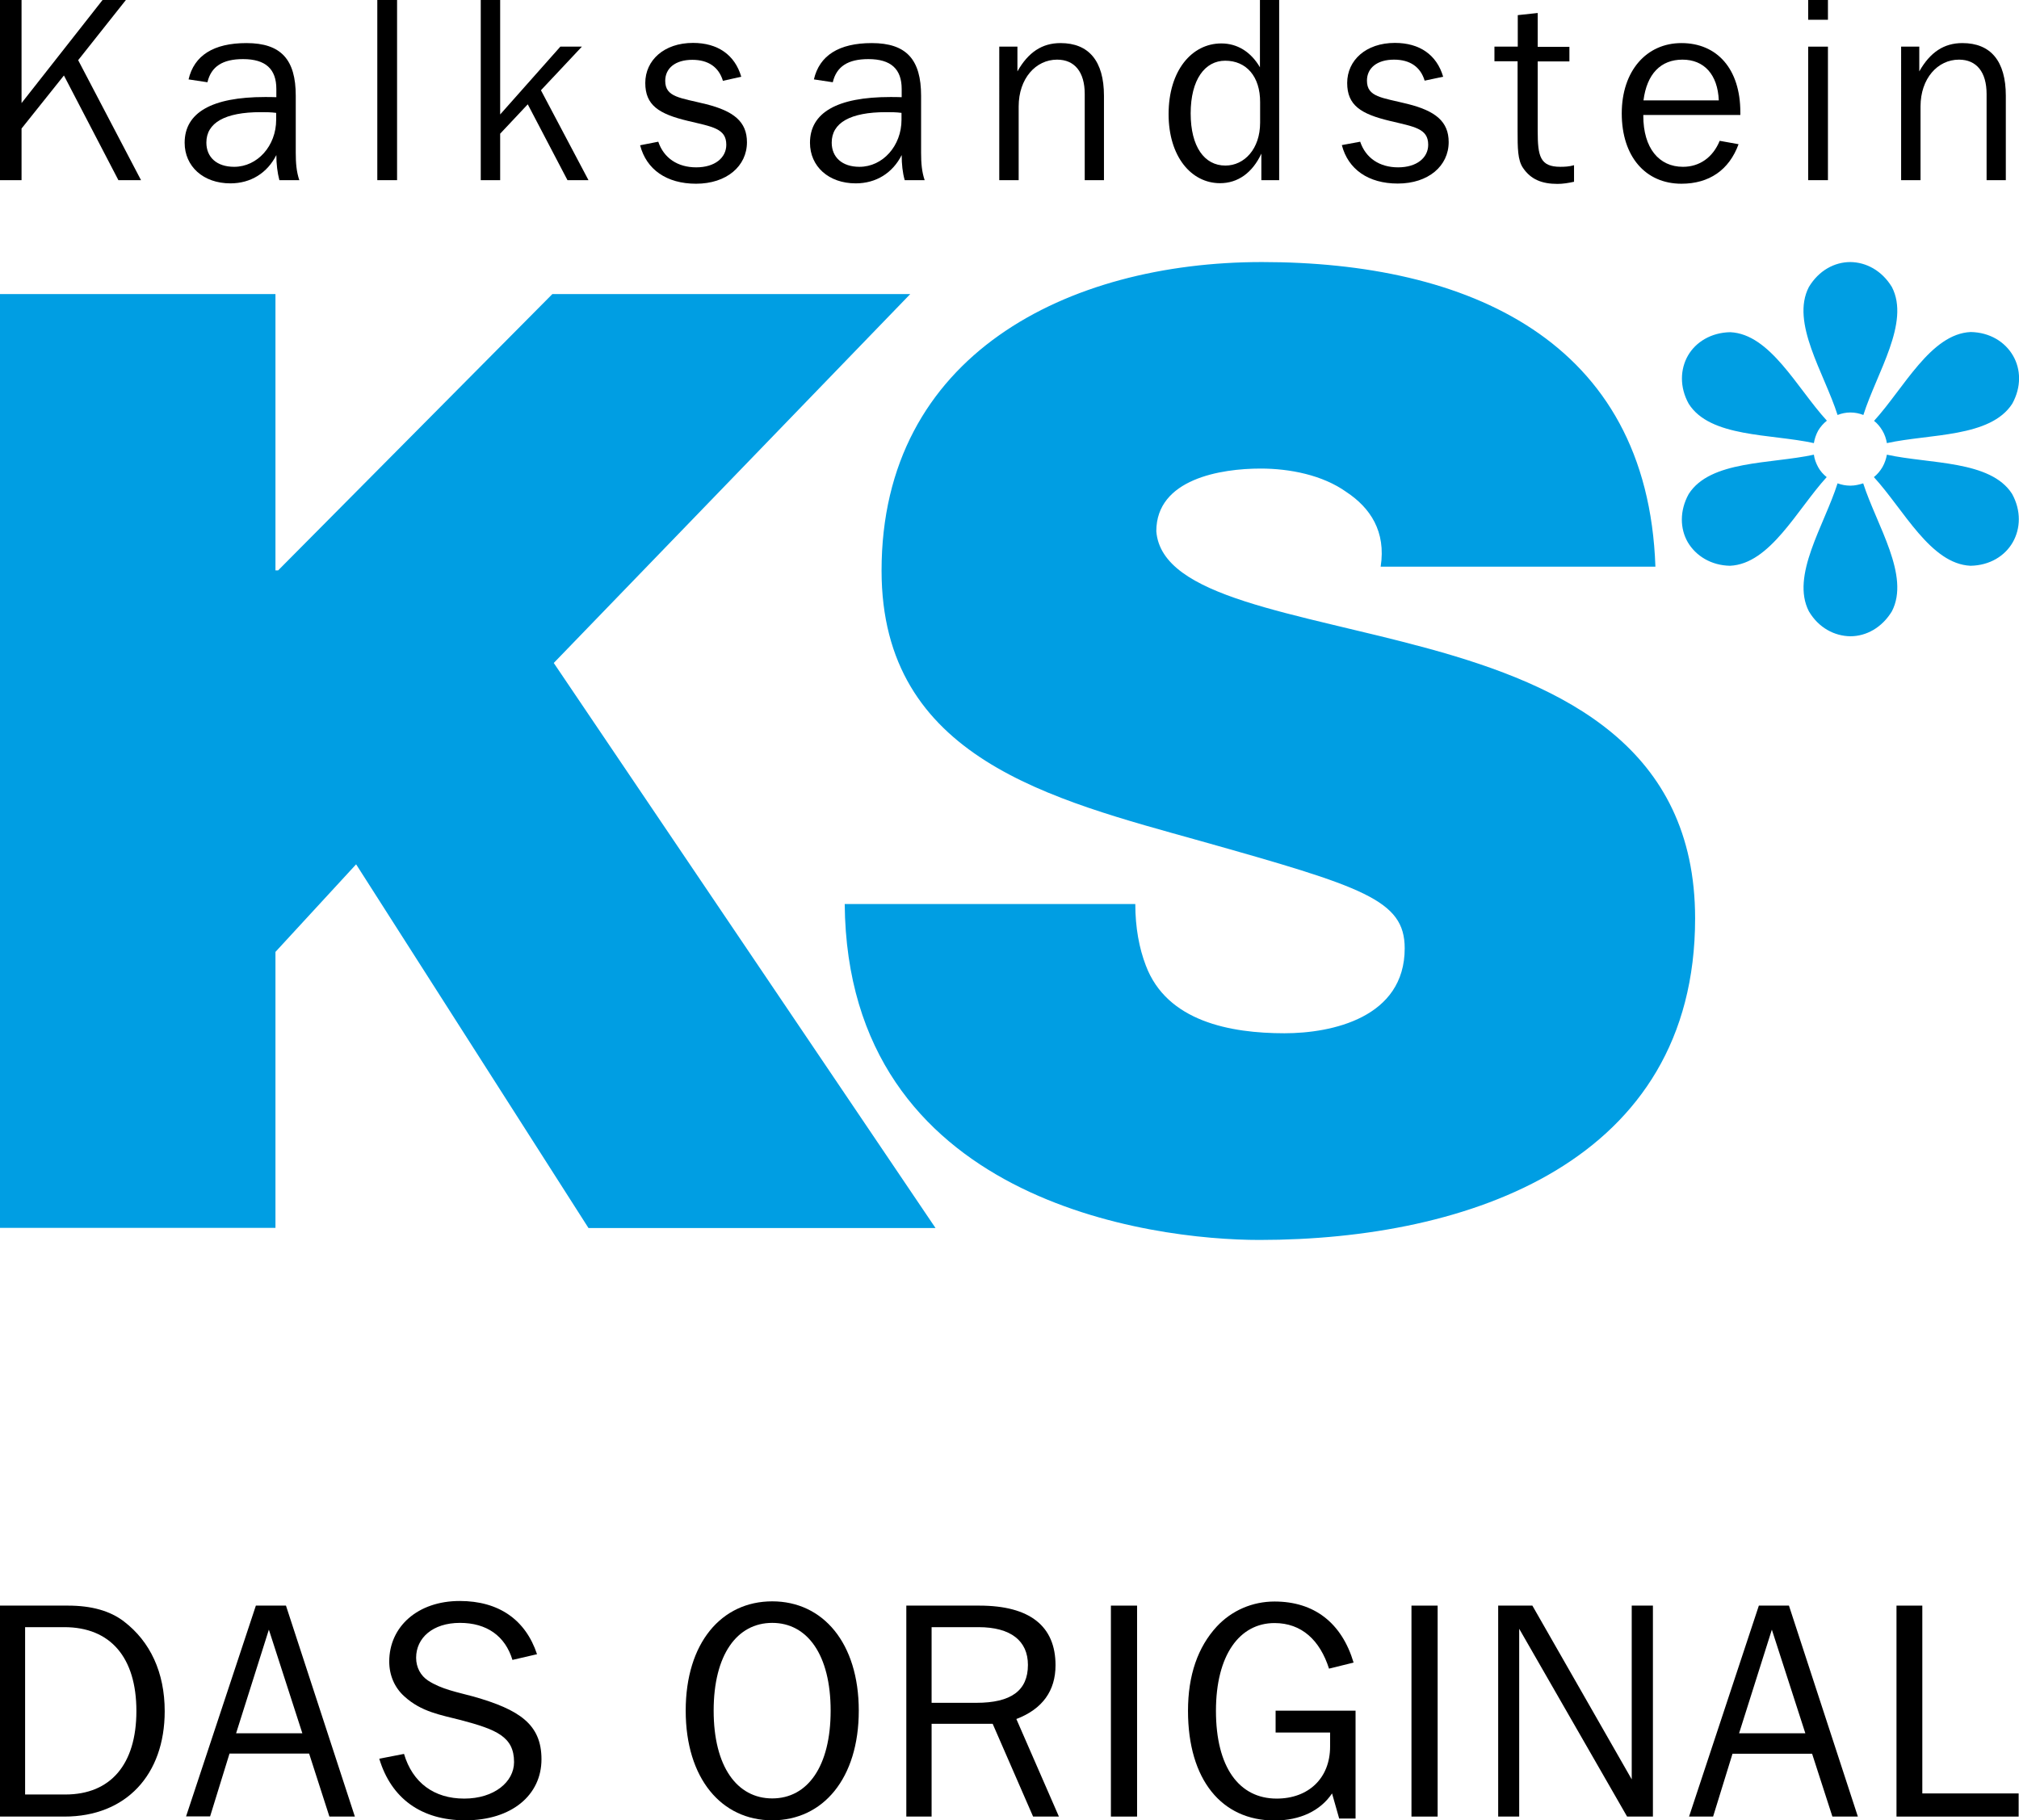 <?xml version="1.0" encoding="utf-8"?>
<!-- Generator: Adobe Illustrator 27.8.0, SVG Export Plug-In . SVG Version: 6.00 Build 0)  -->
<svg version="1.1" id="Ebene_1" xmlns="http://www.w3.org/2000/svg" xmlns:xlink="http://www.w3.org/1999/xlink" x="0px" y="0px"
	 viewBox="0 0 1133.9 1022.5" style="enable-background:new 0 0 1133.9 1022.5;" xml:space="preserve">
<style type="text/css">
	.st0{fill:#009EE3;}
</style>
<g id="KS-Logo_EPS_x2C__PNG">
	<path id="KS_x2A_" class="st0" d="M311,372.4l214.4,317.4H330.5L200,485.5l-45.3,49.2v155H0V165.2h154.7v155.2h1.5l154-155.2h201
		L311,372.4z M802.9,364.5c-74.9-20.6-150.6-28.6-153.5-66.1c0-29.4,36.3-35.2,58.6-35.2c16.3,0,34.8,3.6,48.2,13.2
		c13.3,8.8,22.3,22.1,19.2,41.9h154.3c-4.4-127.7-106-171.1-221-171.1c-109,0-213.6,52.1-213.6,173.3c0,105.7,95.7,128.5,179.5,152
		c91.2,25.7,114.3,33,114.3,60.2c0,38.9-40.8,47.7-67.5,47.7c-30.4,0-66.1-6.6-77.9-38.1c-3.7-9.6-5.9-21.3-5.9-34.5H474.4
		c1.5,167.4,172.8,188.7,232.9,188.7c117.9,0,244.7-44,244.7-180.6C952,419.6,877.8,385.1,802.9,364.5z M1018.7,248.9
		c0.4-2.4,1.2-4.8,2.4-7c1.3-2.2,3-4.1,4.9-5.6c-16.8-18.3-31.8-48.7-54.3-49.7c-10.7,0.2-19.3,5.5-23.7,13.1
		c-4.4,7.7-4.8,17.7,0.4,27.1C960.4,245.8,994.4,243.6,1018.7,248.9z M1039.2,231.7c2.6,0,5,0.5,7.3,1.4c7.5-23.7,26.4-51.9,16-71.9
		c-5.6-9.2-14.4-13.9-23.3-14c-8.9,0-17.7,4.7-23.3,14c-10.4,20,8.6,48.3,16.1,71.9C1034.3,232.2,1036.7,231.7,1039.2,231.7z
		 M1057.2,241.9c1.3,2.2,2.1,4.6,2.5,7c24.3-5.3,58.1-3.1,70.4-22.1c5.2-9.4,4.9-19.4,0.4-27.1c-4.5-7.7-13-13-23.7-13.2
		c-22.5,1-37.5,31.5-54.3,49.9C1054.3,237.8,1055.9,239.7,1057.2,241.9z M1059.7,255.4c-0.4,2.3-1.2,4.7-2.5,7
		c-1.3,2.2-2.9,4.1-4.8,5.6c16.8,18.3,31.8,48.8,54.3,49.8c10.8-0.2,19.3-5.5,23.7-13.2c4.4-7.7,4.8-17.8-0.4-27.2
		C1117.9,258.5,1083.9,260.7,1059.7,255.4z M1039.2,272.8c-2.6,0-5-0.5-7.2-1.3c-7.5,23.7-26.4,51.9-16.1,71.9
		c5.5,9.3,14.4,13.9,23.3,14c8.9,0,17.7-4.8,23.3-14c10.4-20-8.5-48.3-16.1-71.9C1044.2,272.2,1041.8,272.8,1039.2,272.8z
		 M1021.1,262.4c-1.2-2.2-2.1-4.6-2.4-7c-24.3,5.3-58.2,3.1-70.3,22.1c-5.2,9.4-4.9,19.5-0.5,27.1c4.5,7.6,13,13,23.7,13.2
		c22.5-1,37.6-31.5,54.3-49.8C1024,266.5,1022.3,264.6,1021.1,262.4z"/>
	<g>
		<path d="M0,0h12.1v57.9L57.6,0h13.1L43.9,33.8l35.3,67.4H66.5L35.9,42.4L12.1,72.2v29H0V0z"/>
		<path d="M155.2,87.1c-5.1,10.1-14.4,15.9-25.8,15.9c-15.3,0-25.7-9.6-25.7-22.8c0-16.9,15.2-25.7,45.1-25.7c2,0,4.2,0,6.4,0.1V50
			c0-11.2-6-16.8-18.7-16.8c-11.4,0-17.9,4.1-20,13l-10.6-1.6c3.1-13.4,14-20.4,32.5-20.4c19.5,0,27.7,9.3,27.7,29.6v32.1
			c0,5.7,0.4,10.6,2,15.3h-11.2C155.8,97,155.2,92.2,155.2,87.1z M146.4,63c-20.1,0-30.5,6-30.5,17.1c0,8.2,5.8,13.6,15.6,13.6
			c13.1,0,23.6-11.8,23.6-26.4v-3.9C152.1,63,149.2,63,146.4,63z"/>
		<path d="M211.9,0H223v101.2h-11.1V0z"/>
		<path d="M270,0h10.9v64.3l33.8-38.1h12.1l-23,24.5l26.7,50.5h-11.8l-22.3-42.6l-15.5,16.5v26.1H270V0z"/>
		<path d="M369.7,79.6c3.1,9.2,10.9,14.4,21.3,14.4c10.5,0,16.9-5.4,16.9-12.7c0-9.2-7.9-10.1-21.6-13.4
			c-16.3-3.9-23.9-8.8-23.9-21.3c0-12.7,10.5-22.5,26.8-22.5c13.9,0,23.5,6.7,27.1,19L406,45.4c-2.3-7.7-8.2-11.8-17.2-11.8
			c-9.5,0-15.2,4.7-15.2,11.8c0,9.3,8.5,9.5,22.9,13.1c15.6,3.9,23,9.9,23,21.4c0,13.4-11.4,23.3-28.6,23.3
			c-16.5,0-27.9-8-31.4-21.6L369.7,79.6z"/>
		<path d="M506.4,87.1c-5.1,10.1-14.4,15.9-25.8,15.9c-15.3,0-25.7-9.6-25.7-22.8c0-16.9,15.2-25.7,45.1-25.7c2,0,4.2,0,6.4,0.1V50
			c0-11.2-6-16.8-18.7-16.8c-11.4,0-17.9,4.1-20,13l-10.6-1.6c3.1-13.4,14-20.4,32.5-20.4c19.5,0,27.7,9.3,27.7,29.6v32.1
			c0,5.7,0.4,10.6,2,15.3h-11.2C506.9,97,506.4,92.2,506.4,87.1z M497.6,63c-20.1,0-30.5,6-30.5,17.1c0,8.2,5.8,13.6,15.6,13.6
			c13.1,0,23.6-11.8,23.6-26.4v-3.9C503.3,63,500.4,63,497.6,63z"/>
		<path d="M561.2,26.2h10.2v13.9c6.1-10.8,13.9-15.9,24.2-15.9c15.9,0,24.4,10.1,24.4,29.6v47.4h-10.8V52.8
			c0-12.4-5.7-19.3-15.5-19.3c-12,0-21.6,10.6-21.6,26.3v41.4h-10.9V26.2z"/>
		<path d="M718.5,101.2h-10.1V86.3c-5.1,10.9-13.3,16.6-23.2,16.6c-16.2,0-28.9-15-28.9-38.8c0-24.4,13-39.7,29.6-39.7
			c9,0,16.6,4.7,21.7,13.4V0h10.8V101.2z M688.1,34.1c-11.4,0-19.4,10.6-19.4,29.6c0,18.7,7.7,29.3,19.5,29.3
			c10.6,0,19.5-9.3,19.5-24.1V57.5C707.8,42.9,699.9,34.1,688.1,34.1z"/>
		<path d="M763.9,79.6c3.1,9.2,10.9,14.4,21.3,14.4c10.5,0,16.9-5.4,16.9-12.7c0-9.2-7.9-10.1-21.6-13.4
			c-16.3-3.9-23.9-8.8-23.9-21.3c0-12.7,10.5-22.5,26.8-22.5c13.9,0,23.5,6.7,27.1,19l-10.4,2.2c-2.3-7.7-8.2-11.8-17.2-11.8
			c-9.5,0-15.2,4.7-15.2,11.8c0,9.3,8.5,9.5,22.9,13.1c15.6,3.9,23,9.9,23,21.4c0,13.4-11.4,23.3-28.6,23.3
			c-16.5,0-27.9-8-31.4-21.6L763.9,79.6z"/>
		<path d="M852.4,34.4h-13.1v-8.2h13.1V8.5l11.2-1.2v19h17.8v8.2h-17.8v39.2c0,14,1.3,20,12.7,20c2.3,0,5-0.1,7.7-0.9v9.3
			c-3.1,0.7-6.3,1.2-9.3,1.2c-8.9,0-15-2.6-19.3-8.9c-3.1-4.4-3.1-11.4-3.1-21V34.4z"/>
		<path d="M944.3,103.2c-20.1,0-33.5-15.2-33.5-39.5c0-23.9,13.9-39.5,33.5-39.5c20.1,0,33.1,14.6,33.1,38.8c0,0.6,0,1,0,1.6h-54.5
			c0,0.1,0,0.3,0,0.4c0,18.2,8.8,28.7,22.3,28.7c9.3,0,16.8-5.3,20.6-14.6l10.6,1.9C971.1,95.5,959.9,103.2,944.3,103.2z
			 M965.3,56.4c-0.6-14.6-8.3-22.9-20.4-22.9c-12.2,0-20,8-21.9,22.9H965.3z"/>
		<path d="M1015.5,0h11.1v11.1h-11.1V0z M1015.5,26.2h11.1v75h-11.1V26.2z"/>
		<path d="M1067.7,26.2h10.2v13.9c6.1-10.8,13.9-15.9,24.2-15.9c15.9,0,24.4,10.1,24.4,29.6v47.4h-10.8V52.8
			c0-12.4-5.7-19.3-15.5-19.3c-12,0-21.6,10.6-21.6,26.3v41.4h-10.9V26.2z"/>
	</g>
	<g>
		<path d="M0,901.9h38.2c13.1,0,23.6,2.9,31.4,8.9c14.8,11.3,22.9,28.7,22.9,50.4c0,35.8-21.8,59.2-56.3,59.2H0V901.9z M36.7,1008
			c25.4,0,39.9-16.9,39.9-46.9c0-30-14.5-47.1-40.5-47.1h-22v94H36.7z"/>
		<path d="M143.7,901.9h16.9l38.7,118.5H185L173.6,985h-44.7l-10.9,35.3h-13.5L143.7,901.9z M169.8,973.6l-18.8-58.2l-18.4,58.2
			H169.8z"/>
		<path d="M226.9,985.2c4.8,16.2,16.9,25.1,33.8,25.1s28-9.4,28-20.5c0-14.3-9.9-18.3-29.9-23.6c-11.3-2.9-22.2-4.6-31.7-13.3
			c-5.5-4.9-8.5-11.9-8.5-19.6c0-19.5,15.9-34,39.6-34c22,0,37,10.6,43.4,29.9l-13.8,3.2c-4.1-13.5-14.5-20.8-29.5-20.8
			c-15.2,0-24.6,8.4-24.6,19.6c0,5.5,2.6,10.1,6.7,12.8c7.5,4.9,16.4,6.5,25.6,9c25.6,7.3,38.1,15.5,38.1,35.2
			c0,20.1-16.7,34.3-42.8,34.3c-24.7,0-41.6-12.3-48.3-34.6L226.9,985.2z"/>
		<path d="M385.1,960.9c0-38.1,20.1-61.4,48.6-61.4c28.5,0,48.6,23.4,48.6,61.4c0,38.1-20.1,61.6-48.6,61.6
			C405.2,1022.5,385.1,999,385.1,960.9z M466.5,960.9c0-31.4-13.1-49.3-32.8-49.3c-19.8,0-32.9,17.9-32.9,49.3
			c0,31.4,13.1,49.3,32.9,49.3S466.5,992.3,466.5,960.9z"/>
		<path d="M509,901.9h41c28.5,0,42.8,11.6,42.8,33.5c0,14.3-7.3,24.6-22,30.2l23.9,54.8h-14.5l-22.7-52.1h-34.3v52.1H509V901.9z
			 M523.2,914v42.5h25.1c19.5,0,29-6.8,29-21.3c0-13.5-9.6-21.2-27.8-21.2H523.2z"/>
		<path d="M623.9,901.9h14.7v118.5h-14.7V901.9z"/>
		<path d="M748.1,1007.4c-6.5,9.7-17.9,15.2-32.3,15.2c-29.7,0-48.6-22.9-48.6-61.6c0-20,5.5-35.8,16.2-47.4c8.4-9,20-14,32.4-14
			c22.2,0,37.7,11.9,44.4,34.3l-13.8,3.4c-5.1-16-15.4-25.6-30.6-25.6c-19.6,0-32.9,17.9-32.9,49.3c0,31.7,13,49.3,34.1,49.3
			c17.8,0,30-11.4,30-29.2v-7.9h-30.6v-12.3h44.9v60.6h-9.2L748.1,1007.4z"/>
		<path d="M792.7,901.9h14.7v118.5h-14.7V901.9z"/>
		<path d="M841.5,901.9h19.1l55.8,97.6v-97.6h11.9v118.5h-14.5l-60.6-105.5v105.5h-11.8V901.9z"/>
		<path d="M987.8,901.9h16.9l38.7,118.5h-14.3l-11.4-35.3h-44.7l-10.9,35.3h-13.5L987.8,901.9z M1013.9,973.6l-18.8-58.2l-18.4,58.2
			H1013.9z"/>
		<path d="M1065.1,901.9h14.5v105.5h54.1v13h-68.6V901.9z"/>
	</g>
</g>
</svg>

